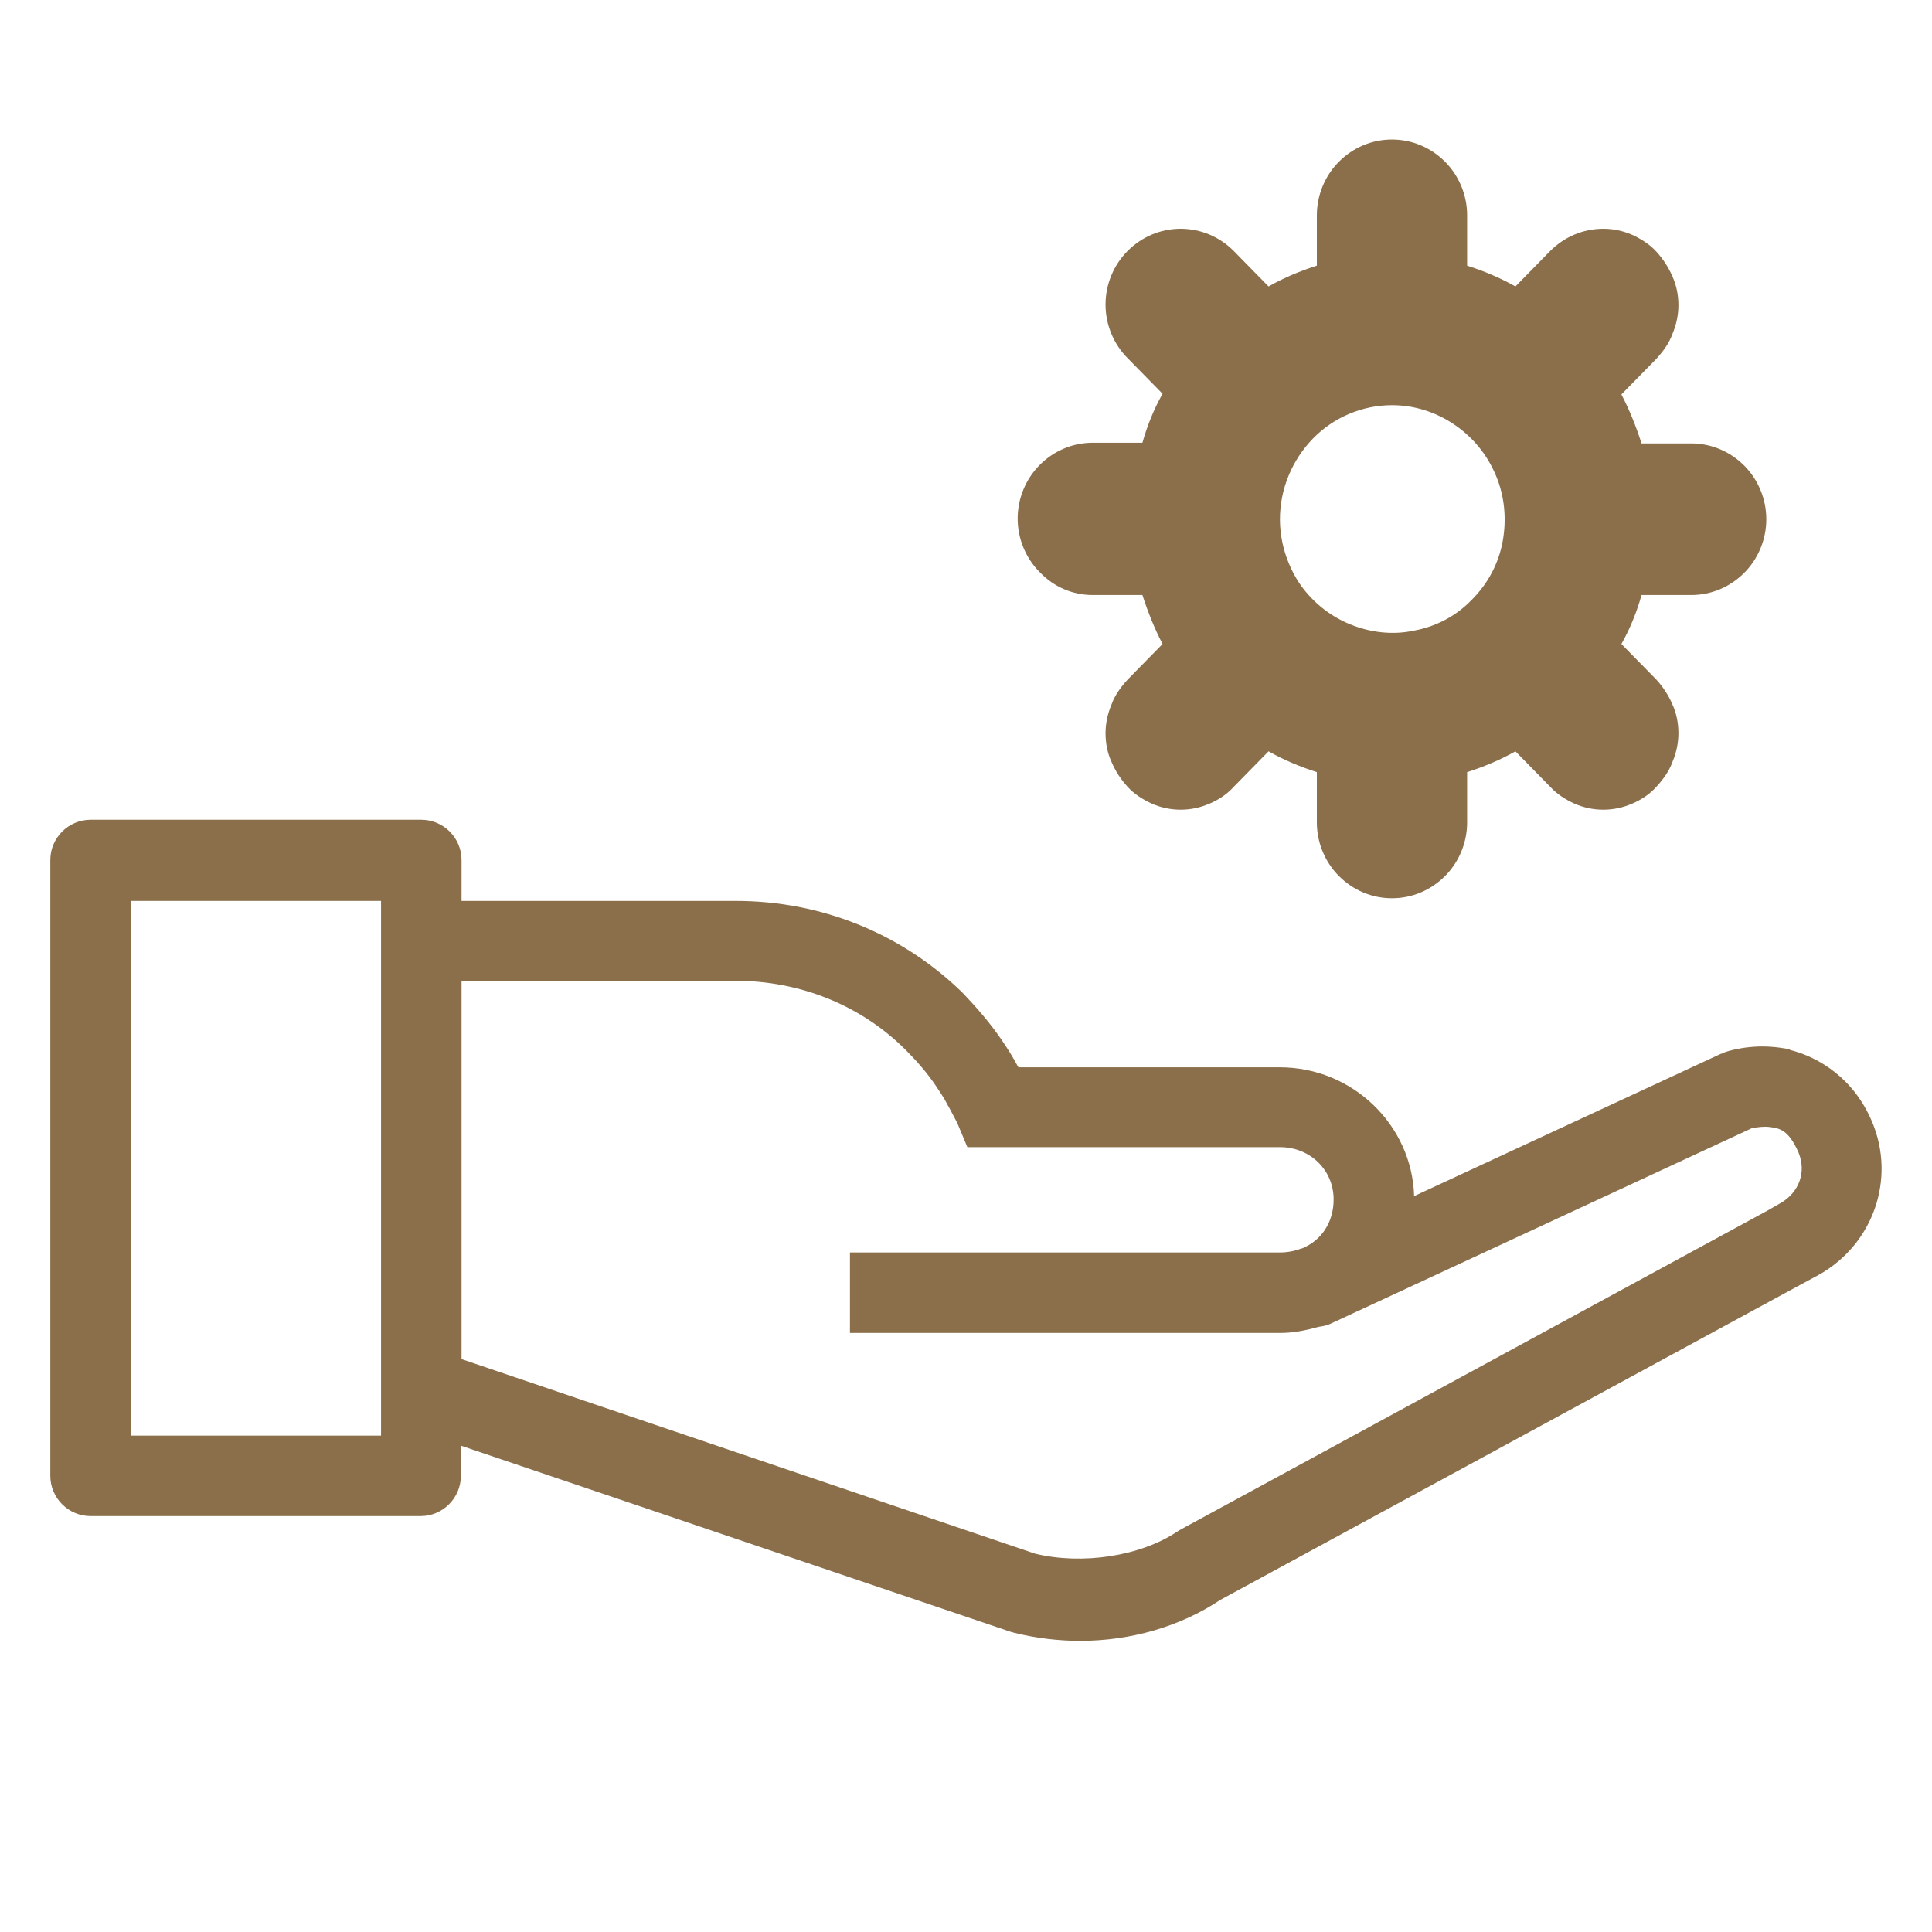 <?xml version="1.0" encoding="utf-8"?>
<!-- Generator: Adobe Illustrator 23.0.2, SVG Export Plug-In . SVG Version: 6.00 Build 0)  -->
<svg version="1.1" id="SvgjsSvg1011" xmlns:svgjs="http://svgjs.com/svgjs"
	 xmlns="http://www.w3.org/2000/svg" xmlns:xlink="http://www.w3.org/1999/xlink" x="0px" y="0px" viewBox="0 0 288 288"
	 style="enable-background:new 0 0 288 288;" xml:space="preserve">
<style type="text/css">
	.st0{fill:#8B6F4B;}
</style>
<path class="st0" d="M279.1,167.3c-2.7-6.5-7.9-9.7-12.3-10.8v-0.1l-1.3-0.2c-4.6-0.7-8.3,0.6-8.5,0.7c-0.2,0.1-0.4,0.2-0.5,0.2
	l-45.7,21.2c-0.3-10.6-9.2-19.2-20-19.2h-39c0-0.1-0.1-0.2-0.1-0.2c-0.7-1.3-1.5-2.6-2.4-3.9c-1.7-2.5-3.7-4.8-5.8-7
	c-9-8.8-21-13.7-33.8-13.7H68.8v-6.1c0-3.3-2.7-6-6-6H13.5c-3.3,0-6,2.7-6,6V220c0,3.3,2.7,6,6,6h49.2c3.3,0,6-2.7,6-6v-4.5
	l82.1,27.8c0.2,0,0.3,0.1,0.4,0.1c3.2,0.8,6.6,1.2,9.8,1.2c7.5,0,14.9-2.1,20.9-6.1l86.7-47.1l2.6-1.4
	C279.3,185.4,282.6,175.7,279.1,167.3z M194.1,186.1l-0.1,0c-1,0.4-2.1,0.6-3.2,0.6h-64.1v12h64.1c1.8,0,3.6-0.3,5.7-0.9
	c0.7-0.1,1.3-0.2,1.9-0.5l62.7-29.1c0.9-0.2,1.9-0.3,2.7-0.2c1.5,0.2,2.8,0.4,4.3,3.8c1.2,2.9,0.1,5.9-2.6,7.5l-2.1,1.2l-87.4,47.5
	c-0.2,0.1-0.3,0.2-0.5,0.3c-5.5,3.7-14.2,5-21.2,3.3l0,0l-85.5-29v-56.4h40.8c9.6,0,18.7,3.6,25.4,10.3c1.6,1.6,3.1,3.3,4.4,5.2
	c0.6,0.9,1.3,1.9,1.8,2.9l0.5,0.9c0.4,0.8,0.7,1.3,1,1.9l1.5,3.6h46.6c4.5,0,8,3.4,8,7.8C198.8,182.2,197,184.9,194.1,186.1z
	 M56.8,134.3V214H19.5v-79.7H56.8z"/>
<path class="st0" d="M162.9,88.7h7.4c0.8,2.5,1.8,5,3,7.3l-5.2,5.3c-1,1.1-1.9,2.3-2.4,3.7c-0.6,1.4-0.9,2.9-0.9,4.3
	c0,1.5,0.3,3,0.9,4.3c0.6,1.4,1.4,2.6,2.4,3.7c1,1.1,2.3,1.9,3.6,2.5c1.4,0.6,2.8,0.9,4.3,0.9c1.5,0,2.9-0.3,4.3-0.9
	c1.4-0.6,2.6-1.4,3.6-2.5l5.2-5.3c2.3,1.3,4.7,2.3,7.2,3.1v7.5c0,3,1.2,5.9,3.3,8s4.9,3.3,7.9,3.3s5.8-1.2,7.9-3.3
	c2.1-2.1,3.3-5,3.3-8v-7.5c2.5-0.8,4.9-1.8,7.2-3.1l5.2,5.3c1,1.1,2.3,1.9,3.6,2.5c1.4,0.6,2.8,0.9,4.3,0.9c1.5,0,2.9-0.3,4.3-0.9
	c1.4-0.6,2.6-1.4,3.6-2.5c1-1.1,1.9-2.3,2.4-3.7c0.6-1.4,0.9-2.9,0.9-4.3c0-1.5-0.3-3-0.9-4.3c-0.6-1.4-1.4-2.6-2.4-3.7l-5.2-5.3
	c1.3-2.3,2.3-4.8,3-7.3h7.4c3,0,5.8-1.2,7.9-3.3c2.1-2.1,3.3-5,3.3-8s-1.2-5.9-3.3-8c-2.1-2.1-4.9-3.3-7.9-3.3h-7.4
	c-0.8-2.5-1.8-5-3-7.3l5.2-5.3c1-1.1,1.9-2.3,2.4-3.7c0.6-1.4,0.9-2.9,0.9-4.3c0-1.5-0.3-3-0.9-4.3c-0.6-1.4-1.4-2.6-2.4-3.7
	c-1-1.1-2.3-1.9-3.6-2.5c-1.4-0.6-2.8-0.9-4.3-0.9c-3,0-5.8,1.2-7.9,3.3l-5.2,5.3c-2.3-1.3-4.7-2.3-7.2-3.1v-7.5c0-3-1.2-5.9-3.3-8
	c-2.1-2.1-4.9-3.3-7.9-3.3s-5.8,1.2-7.9,3.3c-2.1,2.1-3.3,5-3.3,8v7.5c-2.5,0.8-4.9,1.8-7.2,3.1l-5.2-5.3c-2.1-2.1-4.9-3.3-7.9-3.3
	c-3,0-5.8,1.2-7.9,3.3s-3.3,5-3.3,8c0,3,1.2,5.9,3.3,8l5.2,5.3c-1.3,2.3-2.3,4.8-3,7.3h-7.4c-3,0-5.8,1.2-7.9,3.3
	c-2.1,2.1-3.3,5-3.3,8s1.2,5.9,3.3,8C157.1,87.5,159.9,88.7,162.9,88.7z M207.5,60.4c3.3,0,6.5,1,9.3,2.9c2.8,1.9,4.9,4.5,6.2,7.6
	c1.3,3.1,1.6,6.5,1,9.8c-0.6,3.3-2.2,6.3-4.6,8.7c-2.3,2.4-5.3,4-8.6,4.6c-3.2,0.7-6.6,0.3-9.7-1c-3.1-1.3-5.7-3.5-7.5-6.2
	c-1.8-2.8-2.8-6.1-2.8-9.4c0-4.5,1.8-8.8,4.9-12C198.8,62.2,203.1,60.4,207.5,60.4z"/>
</svg>
